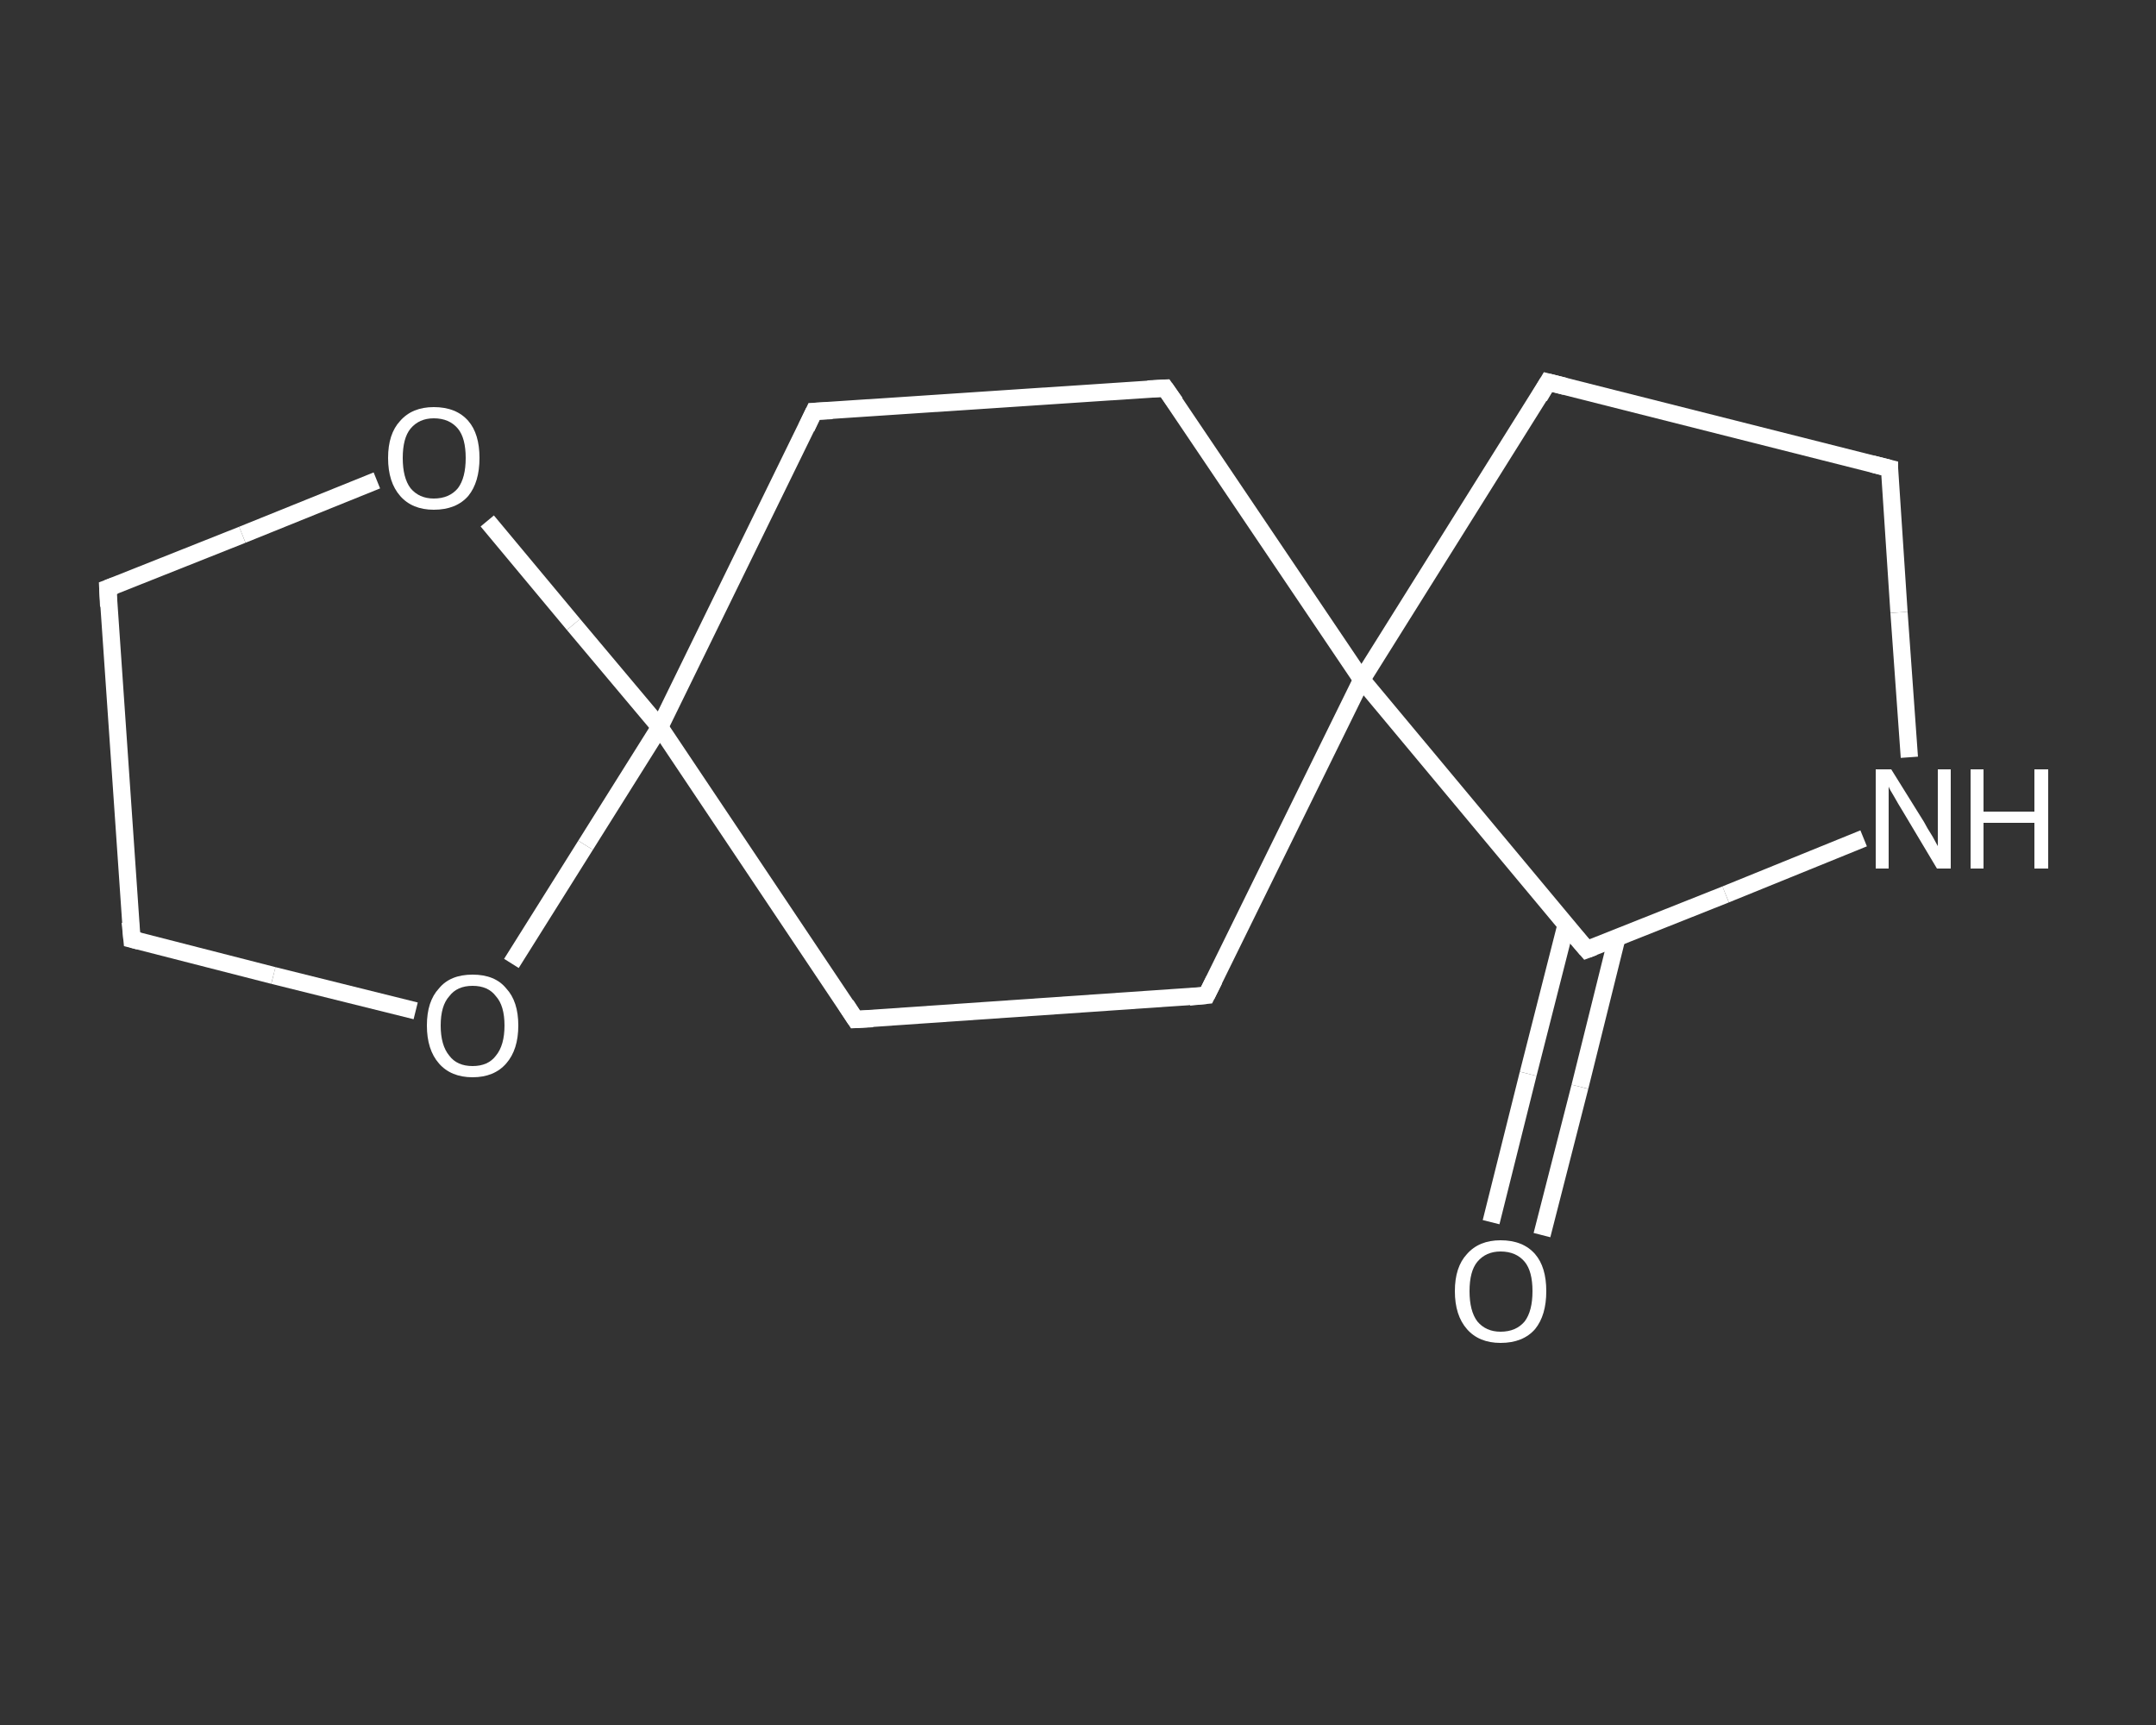<?xml version='1.0' encoding='iso-8859-1'?>
<svg version='1.1' baseProfile='full'
              xmlns='http://www.w3.org/2000/svg'
                      xmlns:rdkit='http://www.rdkit.org/xml'
                      xmlns:xlink='http://www.w3.org/1999/xlink'
                  xml:space='preserve'
width='250px' height='200px' viewBox='0 0 250 200'>
<rect x="0" y="0" width="250" height="200" fill="#333333" stroke="none"/>
<!-- END OF HEADER -->
<rect style='opacity:1.0;fill:transparent;stroke:none' width='250.0' height='200.0' x='0.0' y='0.0'> </rect>
<path class='bond-0 atom-0 atom-1' d='M 172.9,141.7 L 177.2,124.5' style='fill:none;fill-rule:evenodd;stroke:#FFFFFF;stroke-width:2.0px;stroke-linecap:butt;stroke-linejoin:miter;stroke-opacity:1' />
<path class='bond-0 atom-0 atom-1' d='M 177.2,124.5 L 181.6,107.2' style='fill:none;fill-rule:evenodd;stroke:#FFFFFF;stroke-width:2.0px;stroke-linecap:butt;stroke-linejoin:miter;stroke-opacity:1' />
<path class='bond-0 atom-0 atom-1' d='M 178.8,143.2 L 183.2,126.0' style='fill:none;fill-rule:evenodd;stroke:#FFFFFF;stroke-width:2.0px;stroke-linecap:butt;stroke-linejoin:miter;stroke-opacity:1' />
<path class='bond-0 atom-0 atom-1' d='M 183.2,126.0 L 187.5,108.7' style='fill:none;fill-rule:evenodd;stroke:#FFFFFF;stroke-width:2.0px;stroke-linecap:butt;stroke-linejoin:miter;stroke-opacity:1' />
<path class='bond-1 atom-1 atom-2' d='M 184.0,110.1 L 200.1,103.7' style='fill:none;fill-rule:evenodd;stroke:#FFFFFF;stroke-width:2.0px;stroke-linecap:butt;stroke-linejoin:miter;stroke-opacity:1' />
<path class='bond-1 atom-1 atom-2' d='M 200.1,103.7 L 216.1,97.2' style='fill:none;fill-rule:evenodd;stroke:#FFFFFF;stroke-width:2.0px;stroke-linecap:butt;stroke-linejoin:miter;stroke-opacity:1' />
<path class='bond-2 atom-2 atom-3' d='M 221.4,87.8 L 220.2,71.0' style='fill:none;fill-rule:evenodd;stroke:#FFFFFF;stroke-width:2.0px;stroke-linecap:butt;stroke-linejoin:miter;stroke-opacity:1' />
<path class='bond-2 atom-2 atom-3' d='M 220.2,71.0 L 219.1,54.3' style='fill:none;fill-rule:evenodd;stroke:#FFFFFF;stroke-width:2.0px;stroke-linecap:butt;stroke-linejoin:miter;stroke-opacity:1' />
<path class='bond-3 atom-3 atom-4' d='M 219.1,54.3 L 179.5,44.3' style='fill:none;fill-rule:evenodd;stroke:#FFFFFF;stroke-width:2.0px;stroke-linecap:butt;stroke-linejoin:miter;stroke-opacity:1' />
<path class='bond-4 atom-4 atom-5' d='M 179.5,44.3 L 157.9,78.8' style='fill:none;fill-rule:evenodd;stroke:#FFFFFF;stroke-width:2.0px;stroke-linecap:butt;stroke-linejoin:miter;stroke-opacity:1' />
<path class='bond-5 atom-5 atom-6' d='M 157.9,78.8 L 135.1,45.0' style='fill:none;fill-rule:evenodd;stroke:#FFFFFF;stroke-width:2.0px;stroke-linecap:butt;stroke-linejoin:miter;stroke-opacity:1' />
<path class='bond-6 atom-6 atom-7' d='M 135.1,45.0 L 94.4,47.7' style='fill:none;fill-rule:evenodd;stroke:#FFFFFF;stroke-width:2.0px;stroke-linecap:butt;stroke-linejoin:miter;stroke-opacity:1' />
<path class='bond-7 atom-7 atom-8' d='M 94.4,47.7 L 76.5,84.3' style='fill:none;fill-rule:evenodd;stroke:#FFFFFF;stroke-width:2.0px;stroke-linecap:butt;stroke-linejoin:miter;stroke-opacity:1' />
<path class='bond-8 atom-8 atom-9' d='M 76.5,84.3 L 99.2,118.2' style='fill:none;fill-rule:evenodd;stroke:#FFFFFF;stroke-width:2.0px;stroke-linecap:butt;stroke-linejoin:miter;stroke-opacity:1' />
<path class='bond-9 atom-9 atom-10' d='M 99.2,118.2 L 139.9,115.4' style='fill:none;fill-rule:evenodd;stroke:#FFFFFF;stroke-width:2.0px;stroke-linecap:butt;stroke-linejoin:miter;stroke-opacity:1' />
<path class='bond-10 atom-8 atom-11' d='M 76.5,84.3 L 67.9,98.0' style='fill:none;fill-rule:evenodd;stroke:#FFFFFF;stroke-width:2.0px;stroke-linecap:butt;stroke-linejoin:miter;stroke-opacity:1' />
<path class='bond-10 atom-8 atom-11' d='M 67.9,98.0 L 59.3,111.7' style='fill:none;fill-rule:evenodd;stroke:#FFFFFF;stroke-width:2.0px;stroke-linecap:butt;stroke-linejoin:miter;stroke-opacity:1' />
<path class='bond-11 atom-11 atom-12' d='M 48.2,117.2 L 31.7,113.1' style='fill:none;fill-rule:evenodd;stroke:#FFFFFF;stroke-width:2.0px;stroke-linecap:butt;stroke-linejoin:miter;stroke-opacity:1' />
<path class='bond-11 atom-11 atom-12' d='M 31.7,113.1 L 15.3,108.9' style='fill:none;fill-rule:evenodd;stroke:#FFFFFF;stroke-width:2.0px;stroke-linecap:butt;stroke-linejoin:miter;stroke-opacity:1' />
<path class='bond-12 atom-12 atom-13' d='M 15.3,108.9 L 12.5,68.2' style='fill:none;fill-rule:evenodd;stroke:#FFFFFF;stroke-width:2.0px;stroke-linecap:butt;stroke-linejoin:miter;stroke-opacity:1' />
<path class='bond-13 atom-13 atom-14' d='M 12.5,68.2 L 28.1,62.0' style='fill:none;fill-rule:evenodd;stroke:#FFFFFF;stroke-width:2.0px;stroke-linecap:butt;stroke-linejoin:miter;stroke-opacity:1' />
<path class='bond-13 atom-13 atom-14' d='M 28.1,62.0 L 43.7,55.7' style='fill:none;fill-rule:evenodd;stroke:#FFFFFF;stroke-width:2.0px;stroke-linecap:butt;stroke-linejoin:miter;stroke-opacity:1' />
<path class='bond-14 atom-5 atom-1' d='M 157.9,78.8 L 184.0,110.1' style='fill:none;fill-rule:evenodd;stroke:#FFFFFF;stroke-width:2.0px;stroke-linecap:butt;stroke-linejoin:miter;stroke-opacity:1' />
<path class='bond-15 atom-14 atom-8' d='M 56.5,60.4 L 66.5,72.4' style='fill:none;fill-rule:evenodd;stroke:#FFFFFF;stroke-width:2.0px;stroke-linecap:butt;stroke-linejoin:miter;stroke-opacity:1' />
<path class='bond-15 atom-14 atom-8' d='M 66.5,72.4 L 76.5,84.3' style='fill:none;fill-rule:evenodd;stroke:#FFFFFF;stroke-width:2.0px;stroke-linecap:butt;stroke-linejoin:miter;stroke-opacity:1' />
<path class='bond-16 atom-10 atom-5' d='M 139.9,115.4 L 157.9,78.8' style='fill:none;fill-rule:evenodd;stroke:#FFFFFF;stroke-width:2.0px;stroke-linecap:butt;stroke-linejoin:miter;stroke-opacity:1' />
<path d='M 184.8,109.8 L 184.0,110.1 L 182.7,108.6' style='fill:none;stroke:#FFFFFF;stroke-width:2.0px;stroke-linecap:butt;stroke-linejoin:miter;stroke-opacity:1;' />
<path d='M 219.1,55.1 L 219.1,54.3 L 217.1,53.8' style='fill:none;stroke:#FFFFFF;stroke-width:2.0px;stroke-linecap:butt;stroke-linejoin:miter;stroke-opacity:1;' />
<path d='M 181.5,44.8 L 179.5,44.3 L 178.5,46.0' style='fill:none;stroke:#FFFFFF;stroke-width:2.0px;stroke-linecap:butt;stroke-linejoin:miter;stroke-opacity:1;' />
<path d='M 136.3,46.7 L 135.1,45.0 L 133.1,45.1' style='fill:none;stroke:#FFFFFF;stroke-width:2.0px;stroke-linecap:butt;stroke-linejoin:miter;stroke-opacity:1;' />
<path d='M 96.5,47.6 L 94.4,47.7 L 93.5,49.6' style='fill:none;stroke:#FFFFFF;stroke-width:2.0px;stroke-linecap:butt;stroke-linejoin:miter;stroke-opacity:1;' />
<path d='M 98.1,116.5 L 99.2,118.2 L 101.2,118.1' style='fill:none;stroke:#FFFFFF;stroke-width:2.0px;stroke-linecap:butt;stroke-linejoin:miter;stroke-opacity:1;' />
<path d='M 137.9,115.6 L 139.9,115.4 L 140.8,113.6' style='fill:none;stroke:#FFFFFF;stroke-width:2.0px;stroke-linecap:butt;stroke-linejoin:miter;stroke-opacity:1;' />
<path d='M 16.1,109.1 L 15.3,108.9 L 15.1,106.9' style='fill:none;stroke:#FFFFFF;stroke-width:2.0px;stroke-linecap:butt;stroke-linejoin:miter;stroke-opacity:1;' />
<path d='M 12.6,70.3 L 12.5,68.2 L 13.3,67.9' style='fill:none;stroke:#FFFFFF;stroke-width:2.0px;stroke-linecap:butt;stroke-linejoin:miter;stroke-opacity:1;' />
<path class='atom-0' d='M 168.7 149.7
Q 168.7 146.9, 170.1 145.4
Q 171.5 143.8, 174.0 143.8
Q 176.6 143.8, 178.0 145.4
Q 179.3 146.9, 179.3 149.7
Q 179.3 152.5, 178.0 154.1
Q 176.6 155.7, 174.0 155.7
Q 171.5 155.7, 170.1 154.1
Q 168.7 152.5, 168.7 149.7
M 174.0 154.4
Q 175.8 154.4, 176.8 153.2
Q 177.7 152.0, 177.7 149.7
Q 177.7 147.4, 176.8 146.3
Q 175.8 145.1, 174.0 145.1
Q 172.3 145.1, 171.3 146.3
Q 170.4 147.4, 170.4 149.7
Q 170.4 152.0, 171.3 153.2
Q 172.3 154.4, 174.0 154.4
' fill='#FFFFFF'/>
<path class='atom-2' d='M 219.3 89.2
L 223.1 95.3
Q 223.4 95.9, 224.1 97.0
Q 224.7 98.1, 224.7 98.1
L 224.7 89.2
L 226.2 89.2
L 226.2 100.7
L 224.6 100.7
L 220.6 94.0
Q 220.1 93.2, 219.6 92.3
Q 219.1 91.5, 219.0 91.2
L 219.0 100.7
L 217.5 100.7
L 217.5 89.2
L 219.3 89.2
' fill='#FFFFFF'/>
<path class='atom-2' d='M 228.5 89.2
L 230.0 89.2
L 230.0 94.1
L 235.9 94.1
L 235.9 89.2
L 237.5 89.2
L 237.5 100.7
L 235.9 100.7
L 235.9 95.4
L 230.0 95.4
L 230.0 100.7
L 228.5 100.7
L 228.5 89.2
' fill='#FFFFFF'/>
<path class='atom-11' d='M 49.5 118.9
Q 49.5 116.1, 50.9 114.6
Q 52.2 113.0, 54.8 113.0
Q 57.4 113.0, 58.7 114.6
Q 60.1 116.1, 60.1 118.9
Q 60.1 121.7, 58.7 123.3
Q 57.3 124.9, 54.8 124.9
Q 52.3 124.9, 50.9 123.3
Q 49.5 121.7, 49.5 118.9
M 54.8 123.6
Q 56.6 123.6, 57.5 122.4
Q 58.5 121.2, 58.5 118.9
Q 58.5 116.6, 57.5 115.5
Q 56.6 114.3, 54.8 114.3
Q 53.0 114.3, 52.1 115.5
Q 51.1 116.6, 51.1 118.9
Q 51.1 121.2, 52.1 122.4
Q 53.0 123.6, 54.8 123.6
' fill='#FFFFFF'/>
<path class='atom-14' d='M 45.0 53.1
Q 45.0 50.3, 46.4 48.8
Q 47.8 47.2, 50.3 47.2
Q 52.9 47.2, 54.3 48.8
Q 55.6 50.3, 55.6 53.1
Q 55.6 55.9, 54.3 57.5
Q 52.9 59.1, 50.3 59.1
Q 47.8 59.1, 46.4 57.5
Q 45.0 55.9, 45.0 53.1
M 50.3 57.8
Q 52.1 57.8, 53.1 56.6
Q 54.0 55.4, 54.0 53.1
Q 54.0 50.8, 53.1 49.7
Q 52.1 48.5, 50.3 48.5
Q 48.6 48.5, 47.6 49.7
Q 46.7 50.8, 46.7 53.1
Q 46.7 55.4, 47.6 56.6
Q 48.6 57.8, 50.3 57.8
' fill='#FFFFFF'/>
</svg>
